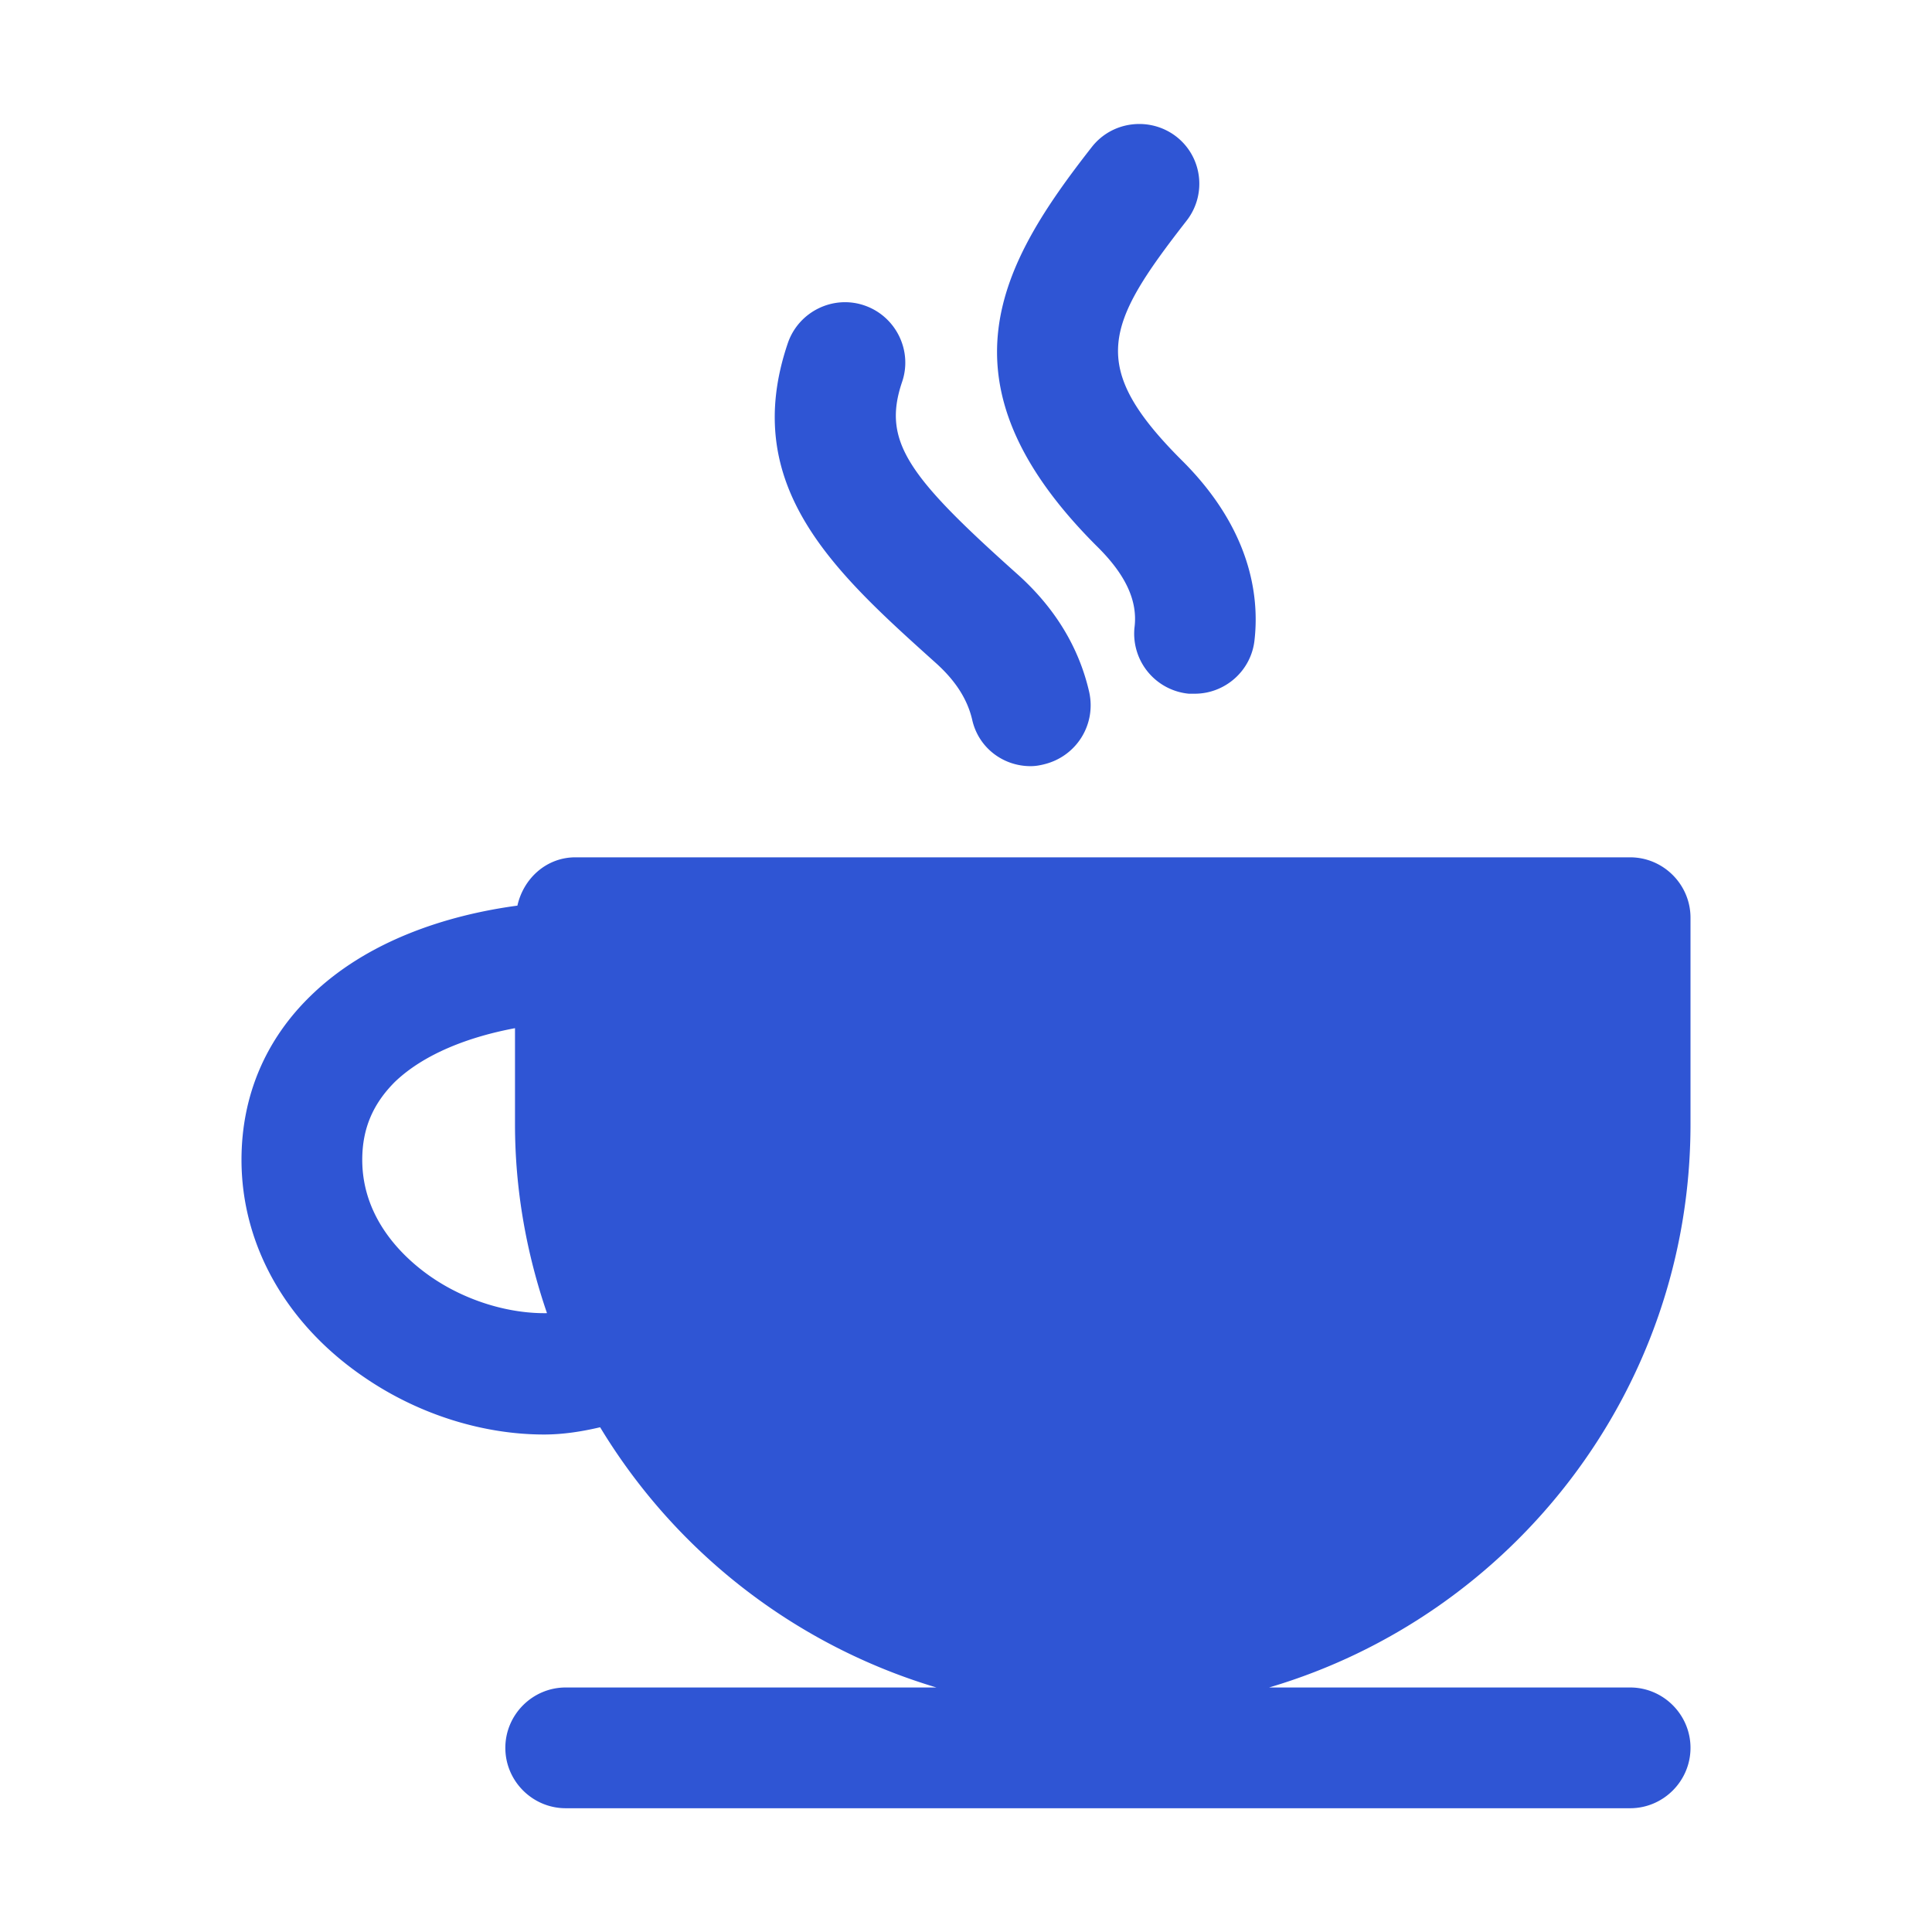 <svg xmlns="http://www.w3.org/2000/svg" version="1.1" xmlns:xlink="http://www.w3.org/1999/xlink" width="512" height="512" x="0" y="0" viewBox="0 0 32 32" style="enable-background:new 0 0 512 512" xml:space="preserve" class=""><g><path d="M28 18.62V15.2c0-.55-.45-1-1-1H9.53c-.48 0-.86.35-.96.8-1.19.16-2.49.59-3.41 1.48C4.4 17.21 4 18.15 4 19.21c0 1.42.75 2.74 2.06 3.62.9.61 1.96.93 2.95.93.32 0 .63-.05.93-.12a9.782 9.782 0 0 0 5.57 4.31H9.37c-.55 0-1 .45-1 1s.45 1 1 1H27c.55 0 1-.45 1-1s-.45-1-1-1h-5.98c4.03-1.19 6.98-4.92 6.98-9.33zM7.17 21.17C6.74 20.88 6 20.23 6 19.21c0-.52.18-.93.54-1.29.49-.47 1.24-.75 1.99-.89v1.59c0 1.09.19 2.14.53 3.13-.61.01-1.31-.19-1.89-.58zM18.16 9.04c-2.71-2.71-1.59-4.67-.08-6.6.34-.44.97-.51 1.4-.18.44.34.51.97.17 1.4-1.34 1.72-1.64 2.4-.08 3.96 1.14 1.13 1.29 2.24 1.21 2.97-.05.52-.49.9-.99.9h-.1a1 1 0 0 1-.9-1.09c.06-.45-.15-.89-.63-1.36zm-5.11-3.36c.18-.52.75-.8 1.27-.62s.8.75.62 1.27c-.33.98.1 1.56 1.9 3.17.63.56 1.03 1.22 1.2 1.96.12.54-.21 1.07-.75 1.2-.08.02-.15.03-.22.03-.46 0-.87-.31-.97-.78-.08-.33-.27-.63-.59-.92-1.68-1.51-3.27-2.93-2.46-5.31z" fill="#2f55d4" opacity="1" data-original="#000000" class=""></path></g></svg>